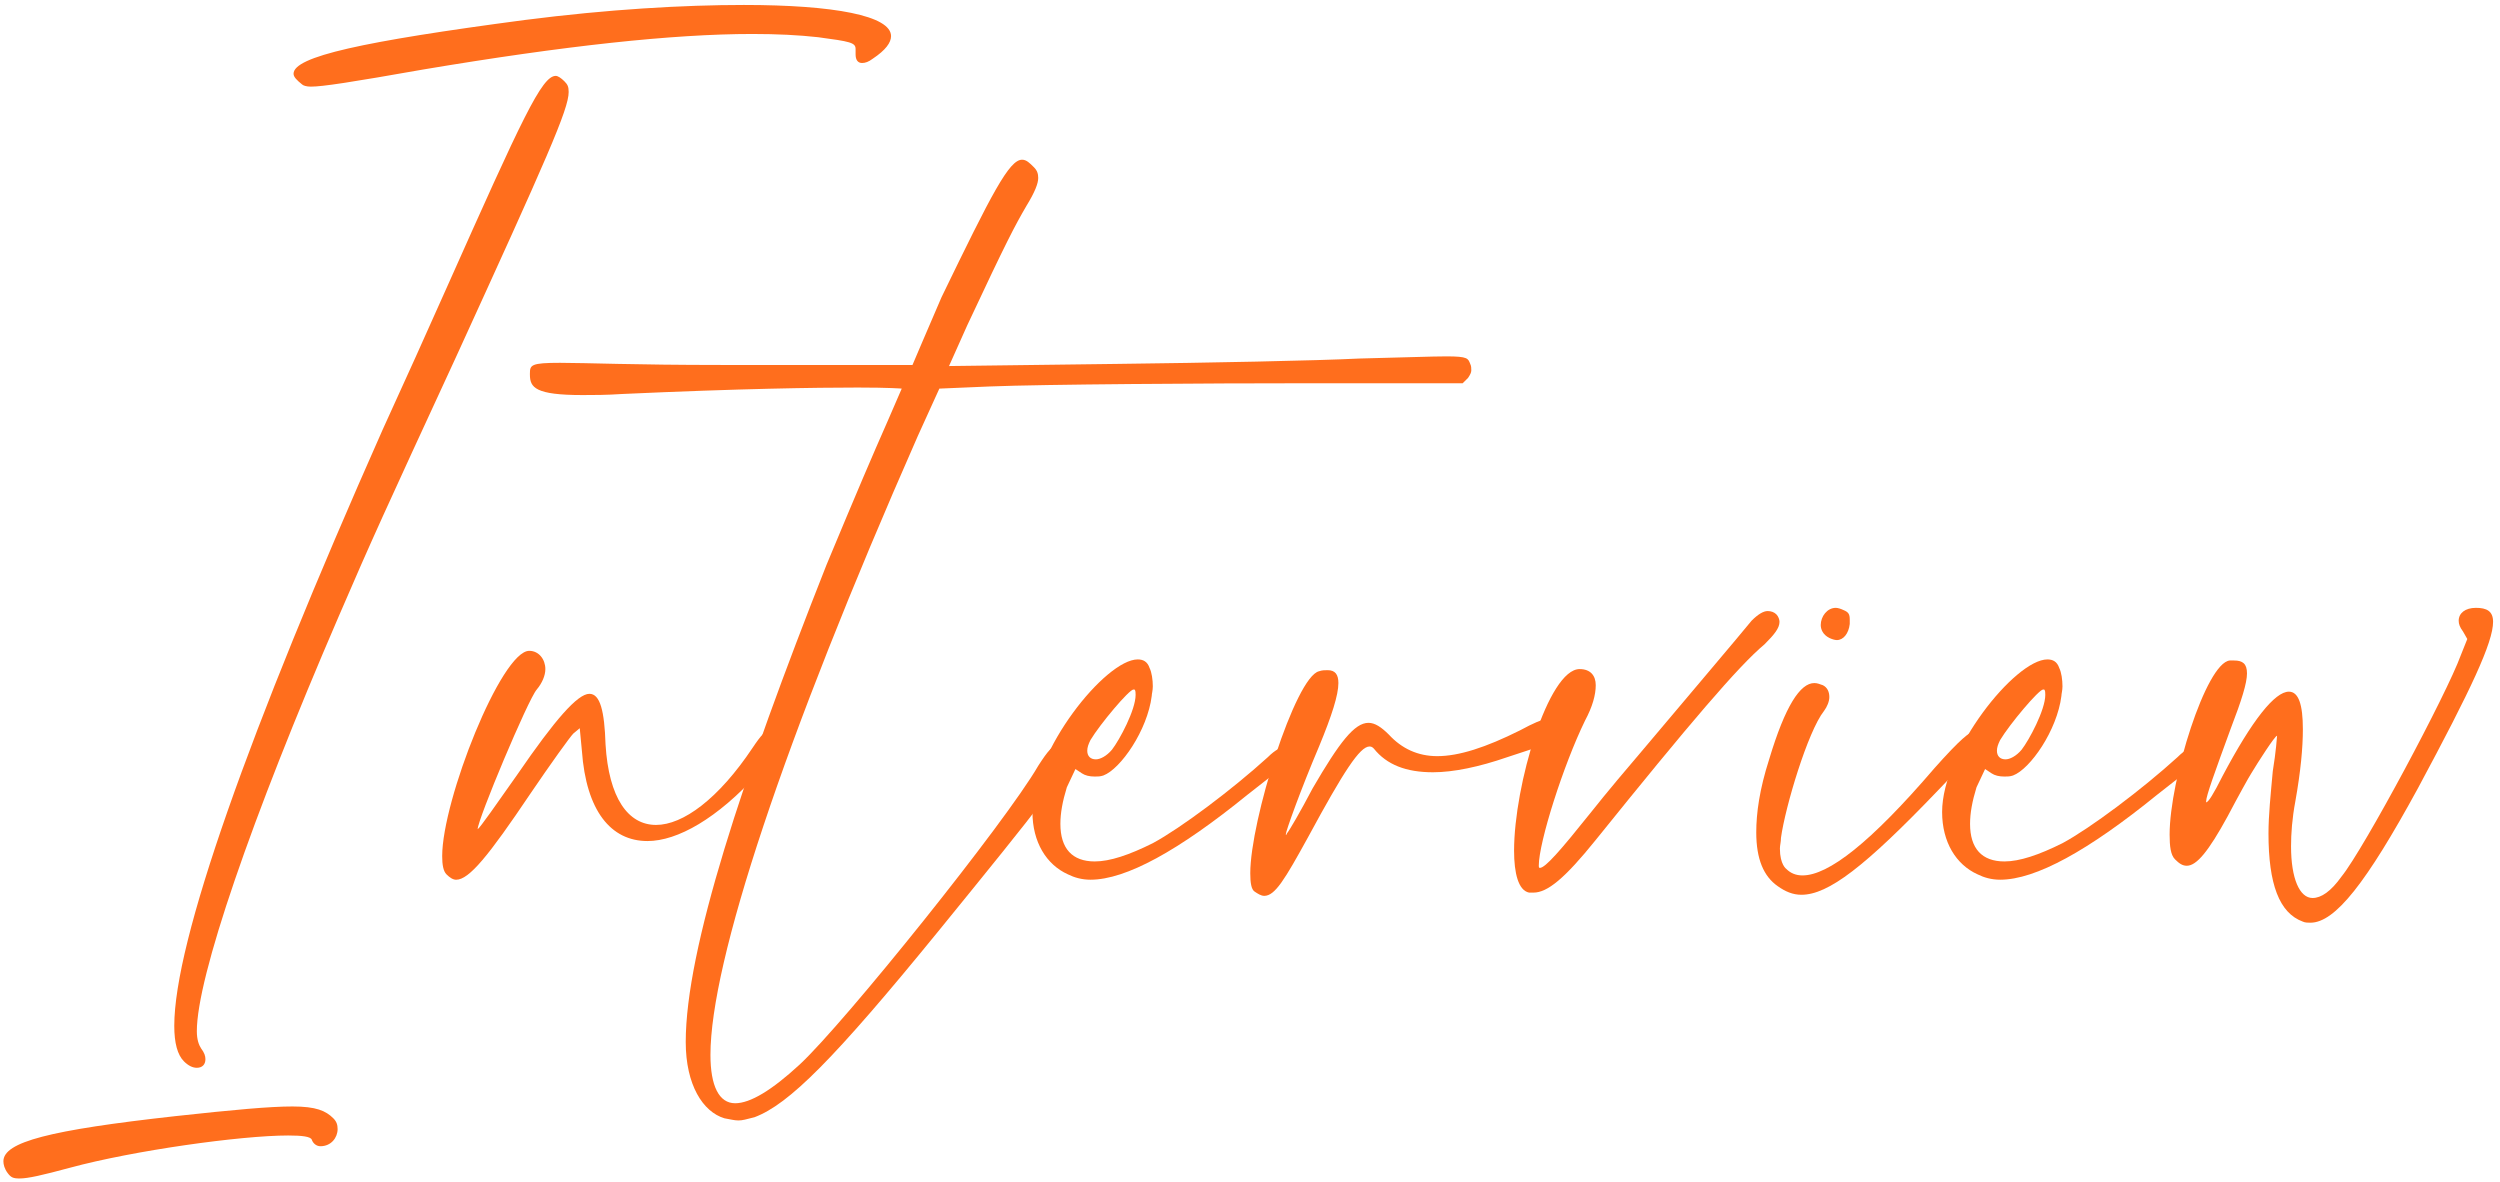 <svg width="313" height="148" viewBox="0 0 313 148" fill="none" xmlns="http://www.w3.org/2000/svg">
<path d="M279.17 82.694H279.708C280.785 82.694 281.323 83.098 281.323 84.309C281.323 85.52 280.65 87.672 279.305 91.171C277.287 96.687 276.21 99.647 276.21 100.32V100.454C276.479 100.454 277.152 99.378 278.228 97.225C281.996 90.094 284.821 86.596 286.57 86.596C287.781 86.596 288.319 88.211 288.319 91.305C288.319 93.593 288.05 96.552 287.378 100.32C286.974 102.472 286.839 104.356 286.839 105.971C286.839 110.007 287.916 112.429 289.53 112.429C290.607 112.429 291.818 111.622 293.163 109.738C295.988 106.24 306.348 86.865 308.098 82.022L308.905 80.003L308.367 79.062C307.963 78.523 307.828 78.12 307.828 77.716C307.828 76.774 308.636 76.102 309.981 76.102C311.327 76.102 312.134 76.505 312.134 77.851C312.134 80.407 309.443 86.192 302.716 98.705C296.258 110.545 292.356 115.523 289.261 115.523C288.992 115.523 288.588 115.523 288.319 115.389C285.359 114.312 284.014 110.68 284.014 104.356C284.014 102.069 284.283 99.513 284.552 96.552C284.956 94.131 285.09 92.112 285.09 92.112C284.821 92.112 282.668 95.476 281.861 96.822C281.592 97.225 280.247 99.647 278.901 102.203C276.479 106.643 274.999 108.392 273.788 108.392C273.25 108.392 272.847 108.123 272.308 107.585C271.77 107.047 271.636 105.971 271.636 104.491C271.636 97.629 276.21 82.963 279.17 82.694Z" fill="#FF6E1D"/>
<path d="M248.535 96.282L247.459 98.57C246.921 100.319 246.652 101.799 246.652 103.144C246.652 106.239 248.132 107.853 250.957 107.853C252.841 107.853 255.262 107.046 258.222 105.566C261.721 103.682 268.179 98.839 272.619 94.802C273.561 93.86 274.368 93.457 275.041 93.457C275.31 93.457 275.444 93.591 275.579 93.86C275.579 93.995 275.713 94.129 275.713 94.399C275.713 94.937 275.31 95.609 274.502 96.148C273.964 96.417 271.946 98.031 270.062 99.511C261.451 106.508 254.859 110.14 250.419 110.14C249.342 110.14 248.401 109.871 247.593 109.468C244.902 108.257 243.153 105.431 243.153 101.664C243.153 93.995 252.302 82.559 256.339 82.559C257.012 82.559 257.55 82.828 257.819 83.635C258.088 84.173 258.222 85.115 258.222 85.922C258.222 86.46 258.088 86.864 258.088 87.133C257.55 91.439 254.186 96.282 252.033 97.09C251.63 97.224 251.361 97.224 250.957 97.224C250.284 97.224 249.746 97.09 249.342 96.82L248.535 96.282ZM250.419 92.65C250.15 93.188 250.015 93.591 250.015 93.995C250.015 94.668 250.419 95.071 251.091 95.071C251.63 95.071 252.437 94.668 253.11 93.86C254.051 92.65 256.07 88.882 256.07 86.999C256.07 86.73 256.07 86.46 255.935 86.326H255.801C255.262 86.326 251.63 90.631 250.419 92.65Z" fill="#FF6E1D"/>
<path d="M231.589 77.582V78.12C231.455 79.331 230.782 80.138 229.975 80.138C229.706 80.138 229.302 80.003 229.033 79.869C228.226 79.465 227.957 78.793 227.957 78.254C227.957 77.178 228.764 76.102 229.84 76.102C230.109 76.102 230.513 76.236 230.782 76.371C231.455 76.64 231.589 76.909 231.589 77.582ZM228.36 89.018C226.342 91.574 223.517 100.992 222.978 104.894C222.978 105.432 222.844 105.836 222.844 106.24C222.844 108.258 223.651 108.796 223.651 108.796C224.189 109.334 224.862 109.603 225.669 109.603C228.898 109.603 234.146 105.567 242.218 96.149C245.447 92.516 246.658 91.574 247.197 91.574C247.6 91.574 247.735 91.709 247.869 91.978C247.869 92.112 248.004 92.112 248.004 92.247C248.004 93.054 246.793 94.669 242.622 98.974C233.473 108.527 228.898 112.025 225.535 112.025C224.458 112.025 223.517 111.622 222.575 110.949C220.826 109.738 219.884 107.585 219.884 104.222C219.884 101.8 220.287 98.84 221.498 95.073C223.517 88.345 225.4 85.52 227.149 85.52C227.553 85.52 227.822 85.654 228.226 85.789C228.764 86.058 229.033 86.596 229.033 87.269C229.033 87.807 228.764 88.48 228.36 89.018Z" fill="#FF6E1D"/>
<path d="M219.296 77.715C220.103 76.907 220.776 76.504 221.314 76.504C221.718 76.504 222.122 76.638 222.391 76.907C222.66 77.177 222.794 77.58 222.794 77.849C222.794 78.657 222.122 79.464 220.911 80.675C217.682 83.366 211.492 90.631 199.787 105.162C195.885 110.006 193.732 111.755 191.983 111.755H191.445C190.1 111.486 189.562 109.333 189.562 106.508C189.562 98.3 193.867 83.769 197.769 83.769C199.114 83.769 199.787 84.577 199.787 85.787C199.787 86.999 199.383 88.478 198.442 90.228C195.751 95.744 192.656 105.431 192.656 108.391C192.656 108.526 192.656 108.66 192.791 108.66C193.463 108.66 195.347 106.508 199.114 101.798C201.132 99.242 204.092 95.744 205.707 93.86C210.012 88.748 218.22 79.06 219.296 77.715Z" fill="#FF6E1D"/>
<path d="M165.145 84.041C165.549 83.906 165.818 83.906 166.221 83.906C167.163 83.906 167.567 84.444 167.567 85.521C167.567 87.001 166.76 89.557 165.145 93.459C162.858 98.841 160.974 104.088 160.974 104.492C161.109 104.492 161.109 104.492 161.109 104.357C161.378 104.088 162.858 101.532 164.338 98.706C167.701 92.921 169.585 90.499 171.334 90.499C172.141 90.499 172.949 91.037 173.891 91.979C175.505 93.728 177.523 94.67 179.945 94.67C182.636 94.67 186 93.594 190.305 91.441C192.054 90.499 192.996 90.095 193.534 90.095C193.938 90.095 194.207 90.364 194.476 90.633C194.611 90.903 194.745 91.306 194.745 91.575C194.745 92.383 194.207 93.19 193.4 93.324C192.727 93.459 190.709 94.132 188.691 94.804C185.192 96.015 181.963 96.688 179.407 96.688C176.043 96.688 173.621 95.746 172.007 93.728C171.872 93.594 171.738 93.459 171.469 93.459C170.258 93.459 168.24 96.553 163.8 104.761C160.84 110.143 159.629 112.161 158.283 112.161C157.88 112.161 157.476 111.892 157.072 111.623C156.669 111.354 156.534 110.546 156.534 109.335C156.534 102.743 162.185 84.713 165.145 84.041Z" fill="#FF6E1D"/>
<path d="M134.645 96.282L133.568 98.57C133.03 100.319 132.761 101.799 132.761 103.144C132.761 106.239 134.241 107.853 137.066 107.853C138.95 107.853 141.372 107.046 144.332 105.566C147.83 103.682 154.288 98.839 158.728 94.802C159.67 93.86 160.477 93.457 161.15 93.457C161.419 93.457 161.554 93.591 161.688 93.86C161.688 93.995 161.823 94.129 161.823 94.399C161.823 94.937 161.419 95.609 160.612 96.148C160.074 96.417 158.055 98.031 156.172 99.511C147.561 106.508 140.968 110.14 136.528 110.14C135.452 110.14 134.51 109.871 133.703 109.468C131.012 108.257 129.263 105.431 129.263 101.664C129.263 93.995 138.412 82.559 142.448 82.559C143.121 82.559 143.659 82.828 143.928 83.635C144.197 84.173 144.332 85.115 144.332 85.922C144.332 86.46 144.197 86.864 144.197 87.133C143.659 91.439 140.295 96.282 138.143 97.09C137.739 97.224 137.47 97.224 137.066 97.224C136.394 97.224 135.855 97.09 135.452 96.82L134.645 96.282ZM136.528 92.65C136.259 93.188 136.125 93.591 136.125 93.995C136.125 94.668 136.528 95.071 137.201 95.071C137.739 95.071 138.546 94.668 139.219 93.86C140.161 92.65 142.179 88.882 142.179 86.999C142.179 86.73 142.179 86.46 142.045 86.326H141.91C141.372 86.326 137.739 90.631 136.528 92.65Z" fill="#FF6E1D"/>
<path d="M117.607 48.654L114.916 54.574C97.963 93.054 88.948 120.502 88.948 132.072C88.948 135.974 90.025 138.127 92.043 138.127C93.927 138.127 96.618 136.512 100.116 133.283C105.767 128.036 125.948 102.876 129.985 95.88C131.196 93.996 131.868 93.189 132.676 93.189C132.945 93.189 133.079 93.189 133.348 93.323C133.887 93.458 134.156 93.727 134.156 94.265C134.156 96.014 130.388 100.723 117.472 116.6C104.421 132.611 98.77 138.262 94.465 139.876C93.388 140.145 92.985 140.28 92.447 140.28C91.908 140.28 91.505 140.145 90.698 140.011C88.007 139.203 85.854 135.84 85.854 130.458C85.854 118.887 92.85 97.629 103.479 70.72C107.516 61.032 109.13 57.265 111.148 52.691C111.956 50.807 112.897 48.654 112.897 48.654C112.897 48.654 111.417 48.52 107.381 48.52C102.134 48.52 92.716 48.654 77.916 49.327C75.897 49.462 74.283 49.462 72.938 49.462C67.017 49.462 66.345 48.52 66.345 46.905V46.771C66.345 45.694 66.479 45.425 70.112 45.425C73.341 45.425 79.396 45.694 90.294 45.694H114.243C114.243 45.694 116.127 41.254 117.876 37.218C124.199 24.167 126.352 19.996 127.967 19.996C128.505 19.996 128.908 20.4 129.447 20.938C129.85 21.341 129.985 21.745 129.985 22.283C129.985 22.956 129.581 24.032 128.505 25.782C127.025 28.338 126.083 30.087 121.105 40.716L118.817 45.829L139.941 45.56C151.243 45.425 164.832 45.156 170.214 44.887C175.999 44.752 179.228 44.618 181.112 44.618C183.803 44.618 183.803 44.887 184.072 45.56C184.207 45.829 184.207 46.098 184.207 46.367C184.207 46.636 184.072 46.905 183.803 47.309L183.13 47.981H164.563C150.57 47.981 130.657 48.116 123.93 48.385L117.607 48.654Z" fill="#FF6E1D"/>
<path d="M66.26 81.484C67.471 81.484 68.279 82.561 68.279 83.772C68.279 84.579 67.875 85.521 67.202 86.328C66.126 87.539 59.802 102.608 59.802 103.819C60.071 103.684 62.224 100.59 64.781 96.957C69.49 90.095 72.315 86.866 73.795 86.866C75.141 86.866 75.679 89.019 75.813 93.19C76.217 99.917 78.639 103.281 82.137 103.281C85.501 103.281 89.941 100.052 94.246 93.594C95.322 91.979 95.861 91.441 96.399 91.441C96.668 91.441 96.937 91.575 97.206 91.71C97.61 91.844 97.744 92.114 97.744 92.517C97.744 93.324 96.937 94.67 94.919 96.823C89.806 102.473 84.828 105.299 81.061 105.299C76.486 105.299 73.391 101.532 72.853 93.997L72.584 91.172L71.777 91.844C71.373 92.248 68.951 95.612 66.395 99.379C61.148 107.183 58.726 110.143 57.111 110.143C56.708 110.143 56.304 109.873 55.901 109.47C55.497 109.066 55.362 108.259 55.362 107.183C55.362 100.186 62.762 81.484 66.26 81.484Z" fill="#FF6E1D"/>
<path d="M21.953 139.741C29.353 138.934 33.793 138.53 36.618 138.53C39.578 138.53 40.789 139.068 41.731 140.01C42.135 140.414 42.269 140.817 42.269 141.356C42.269 142.432 41.462 143.508 40.117 143.508C39.578 143.508 39.175 143.105 39.04 142.701C38.906 142.297 37.829 142.163 36.08 142.163C30.16 142.163 16.706 144.047 8.768 146.199C5.269 147.141 3.52 147.545 2.444 147.545C1.637 147.545 1.368 147.41 0.964 146.872C0.56 146.334 0.426 145.796 0.426 145.392C0.426 142.97 6.211 141.49 21.953 139.741ZM37.829 10.578C37.157 10.039 36.753 9.636 36.753 9.232C36.753 7.079 45.364 5.196 65.68 2.505C76.175 1.159 85.593 0.621 93.128 0.621C104.429 0.621 111.56 1.967 111.56 4.523C111.56 5.33 110.888 6.272 109.273 7.348C108.735 7.752 108.331 7.887 107.928 7.887C107.389 7.887 107.12 7.483 107.12 6.81V6.137C107.12 5.33 106.448 5.196 102.411 4.657C99.989 4.388 97.299 4.254 94.204 4.254C84.248 4.254 70.659 5.734 53.033 8.694C43.884 10.308 40.386 10.847 38.906 10.847C38.368 10.847 37.964 10.712 37.829 10.578ZM55.993 35.872C65.411 14.748 67.833 9.501 69.582 9.501C69.851 9.501 70.255 9.77 70.659 10.174C71.062 10.578 71.197 10.847 71.197 11.519C71.197 13.672 68.506 19.727 57.069 44.752C48.189 63.992 46.575 67.49 42.404 77.177C31.371 102.741 24.644 122.385 24.644 129.112C24.644 130.188 24.913 130.861 25.182 131.265C25.586 131.803 25.72 132.207 25.72 132.61C25.72 133.283 25.317 133.687 24.644 133.687C24.106 133.687 23.568 133.417 23.029 132.879C22.222 132.072 21.819 130.592 21.819 128.439C21.819 117.945 30.968 91.978 47.92 53.767C50.208 48.788 53.84 40.716 55.993 35.872Z" fill="#FF6E1D"/>
</svg>
